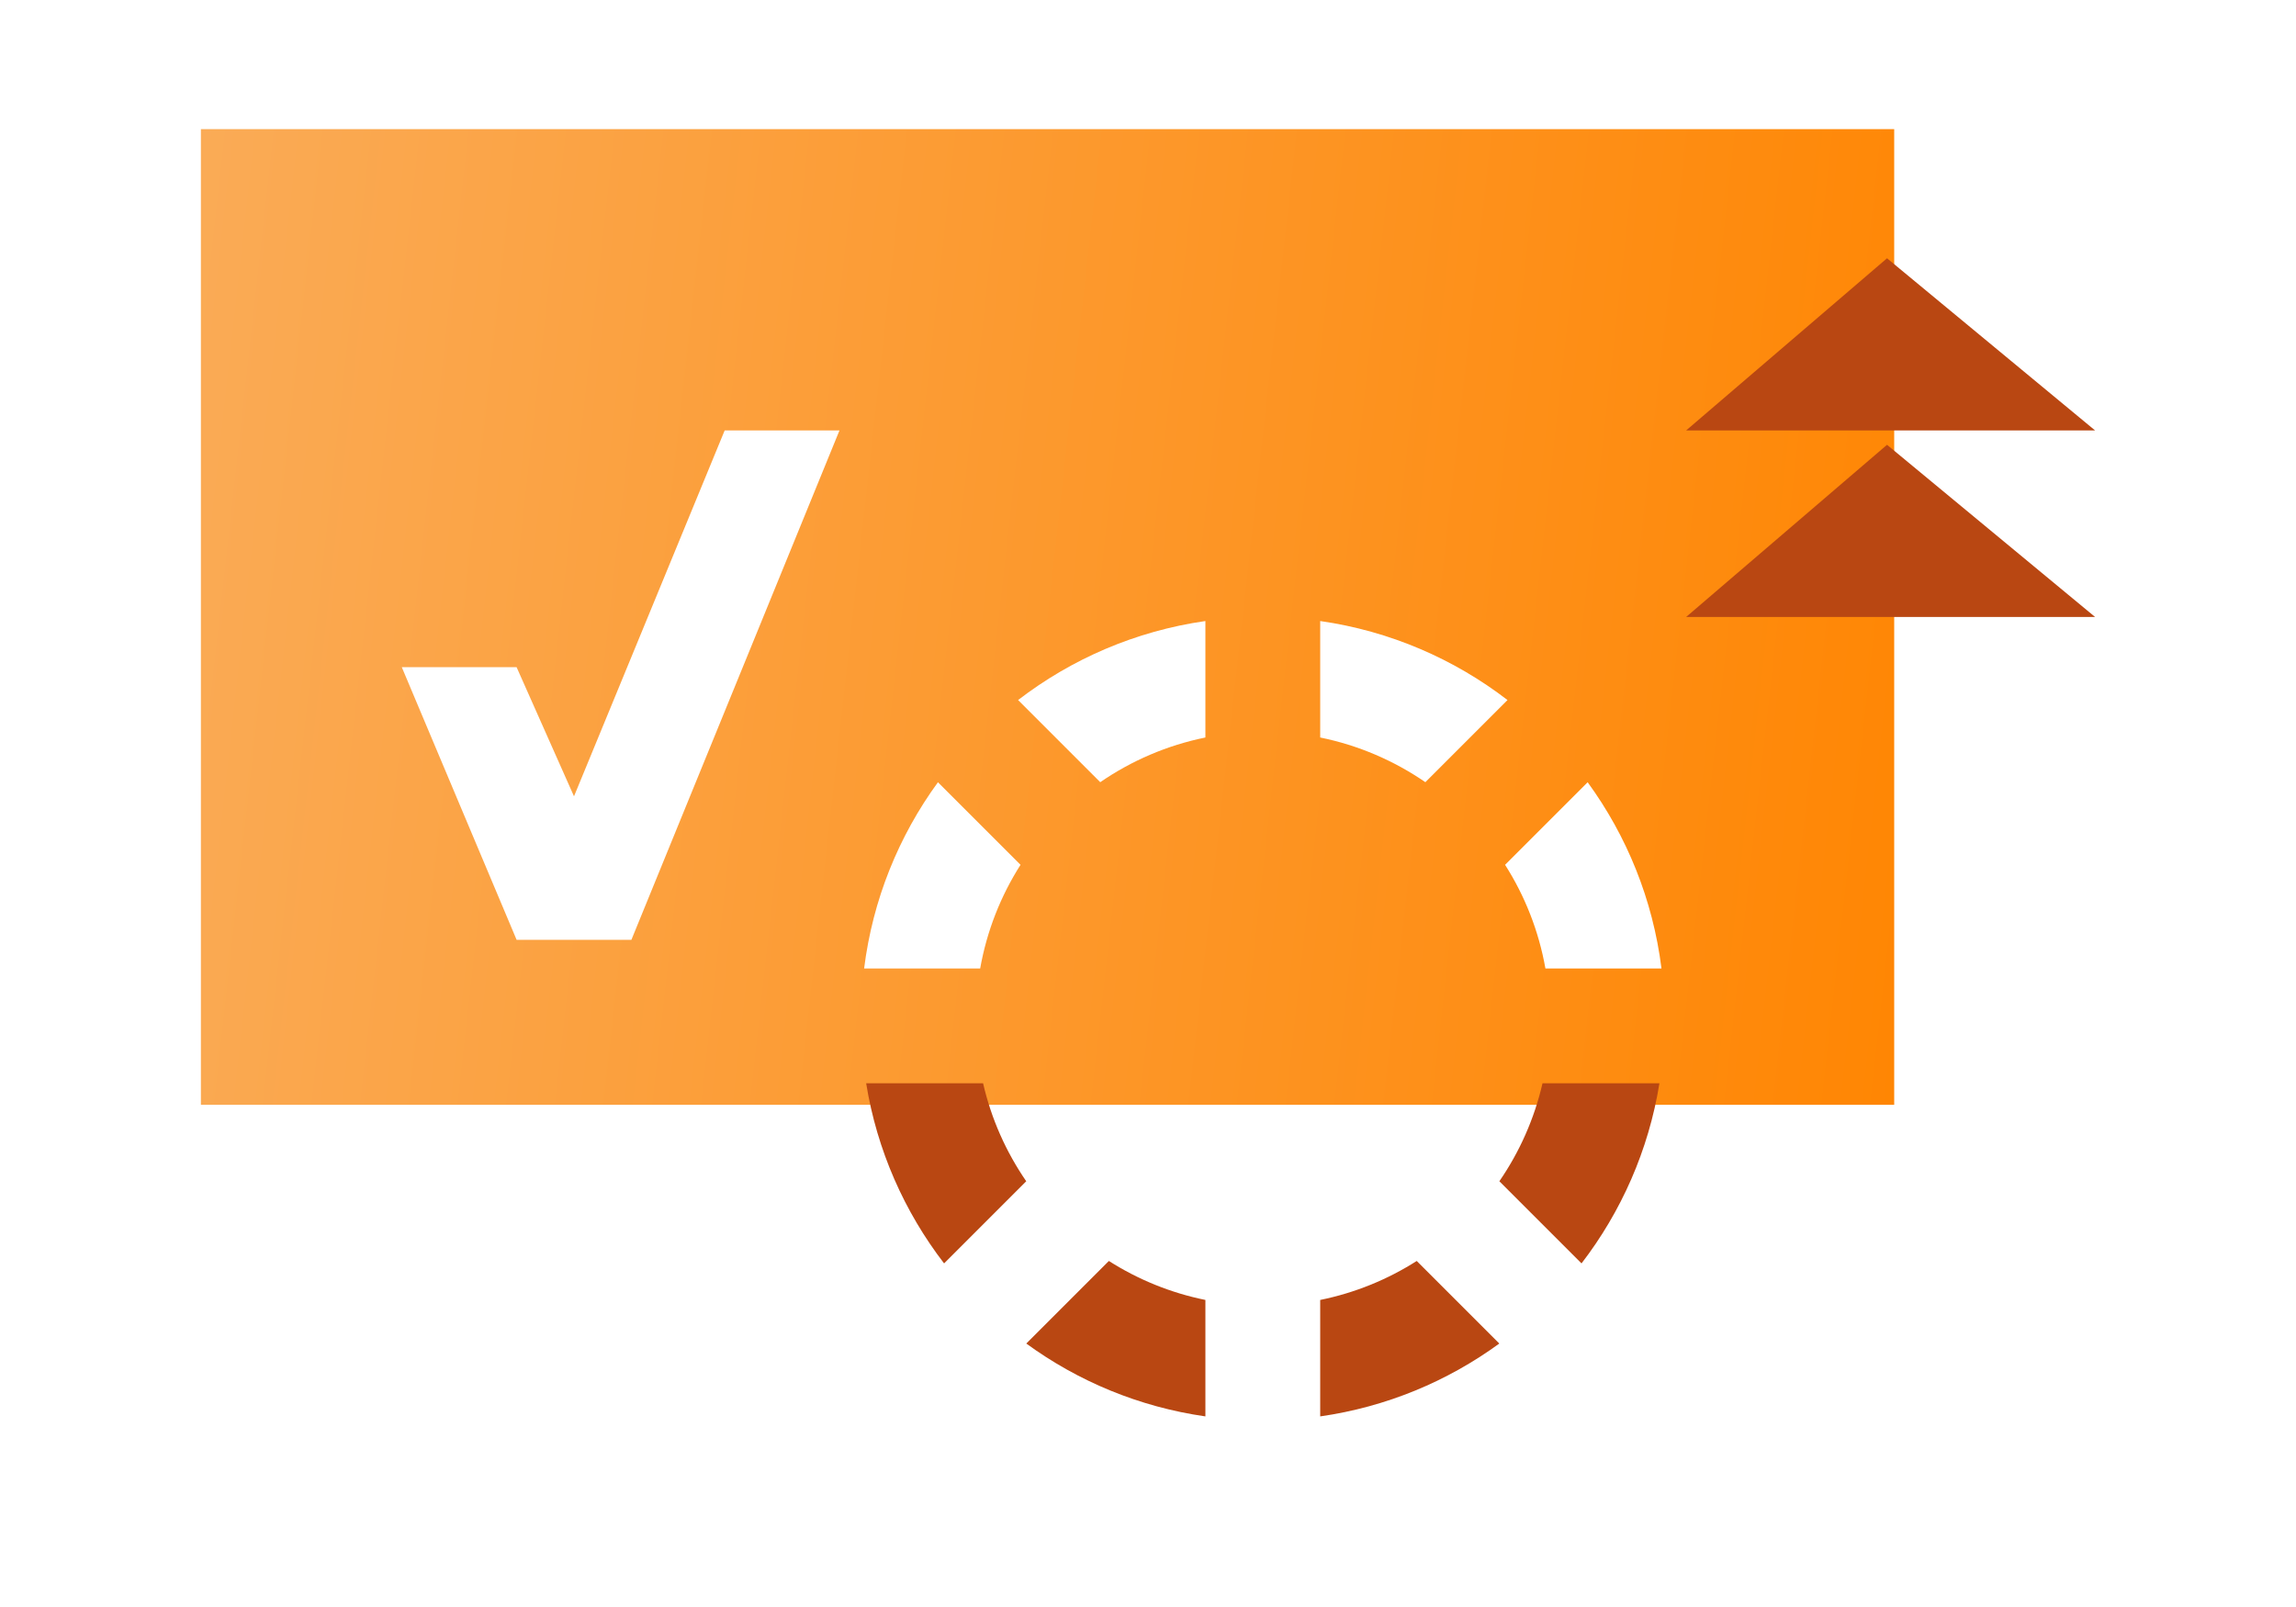 <svg width="1600" height="1120" viewBox="0 0 160 112" fill="none" xmlns="http://www.w3.org/2000/svg">
<rect x="14" y="9" width="118" height="68" fill="url(#paint0_linear_365_3959)"/>
<g filter="url(#filter0_d_365_3959)">
<path d="M146 22H117.5L131.5 10L146 22Z" fill="#B94712"/>
</g>
<g filter="url(#filter1_d_365_3959)">
<path d="M146 35H117.5L131.5 23L146 35Z" fill="#B94712"/>
</g>
<g filter="url(#filter2_d_365_3959)">
<path d="M36 57.5L28 38.5H36L40 47.5L50.5 22H58.5L44 57.5H36Z" fill="white"/>
</g>
<g filter="url(#filter3_d_365_3959)">
<path fill-rule="evenodd" clip-rule="evenodd" d="M84 48.283C79.133 48.98 74.67 50.927 70.947 53.79L76.672 59.515C78.843 58.02 81.325 56.943 84 56.4V48.283ZM92 56.4V48.283C96.867 48.98 101.33 50.927 105.053 53.79L99.328 59.515C97.156 58.02 94.675 56.943 92 56.4ZM107.695 72.5C107.232 69.88 106.26 67.435 104.883 65.273L110.638 59.519C113.361 63.253 115.183 67.687 115.783 72.5H107.695ZM104.485 87.328C105.886 85.292 106.92 82.984 107.492 80.5H115.64C114.885 85.172 112.974 89.458 110.21 93.053L104.485 87.328ZM92 95.6C94.431 95.106 96.703 94.172 98.726 92.883L104.481 98.638C100.877 101.267 96.62 103.055 92 103.716V95.6ZM77.273 92.883C79.297 94.172 81.569 95.106 84 95.6V103.716C79.38 103.055 75.123 101.267 71.519 98.638L77.273 92.883ZM68.508 80.5C69.079 82.984 70.114 85.292 71.515 87.328L65.79 93.053C63.026 89.458 61.114 85.172 60.36 80.5H68.508ZM71.117 65.273C69.74 67.435 68.768 69.88 68.305 72.5H60.217C60.817 67.687 62.639 63.253 65.362 59.519L71.117 65.273Z" fill="url(#paint1_linear_365_3959)"/>
</g>
<defs>
<filter id="filter0_d_365_3959" x="105.5" y="6" width="52.5" height="36" filterUnits="userSpaceOnUse" color-interpolation-filters="sRGB">
<feFlood flood-opacity="0" result="BackgroundImageFix"/>
<feColorMatrix in="SourceAlpha" type="matrix" values="0 0 0 0 0 0 0 0 0 0 0 0 0 0 0 0 0 0 127 0" result="hardAlpha"/>
<feOffset dy="8"/>
<feGaussianBlur stdDeviation="6"/>
<feComposite in2="hardAlpha" operator="out"/>
<feColorMatrix type="matrix" values="0 0 0 0 0 0 0 0 0 0 0 0 0 0 0 0 0 0 0.25 0"/>
<feBlend mode="normal" in2="BackgroundImageFix" result="effect1_dropShadow_365_3959"/>
<feBlend mode="normal" in="SourceGraphic" in2="effect1_dropShadow_365_3959" result="shape"/>
</filter>
<filter id="filter1_d_365_3959" x="105.5" y="19" width="52.5" height="36" filterUnits="userSpaceOnUse" color-interpolation-filters="sRGB">
<feFlood flood-opacity="0" result="BackgroundImageFix"/>
<feColorMatrix in="SourceAlpha" type="matrix" values="0 0 0 0 0 0 0 0 0 0 0 0 0 0 0 0 0 0 127 0" result="hardAlpha"/>
<feOffset dy="8"/>
<feGaussianBlur stdDeviation="6"/>
<feComposite in2="hardAlpha" operator="out"/>
<feColorMatrix type="matrix" values="0 0 0 0 0 0 0 0 0 0 0 0 0 0 0 0 0 0 0.25 0"/>
<feBlend mode="normal" in2="BackgroundImageFix" result="effect1_dropShadow_365_3959"/>
<feBlend mode="normal" in="SourceGraphic" in2="effect1_dropShadow_365_3959" result="shape"/>
</filter>
<filter id="filter2_d_365_3959" x="16" y="18" width="54.5" height="59.5" filterUnits="userSpaceOnUse" color-interpolation-filters="sRGB">
<feFlood flood-opacity="0" result="BackgroundImageFix"/>
<feColorMatrix in="SourceAlpha" type="matrix" values="0 0 0 0 0 0 0 0 0 0 0 0 0 0 0 0 0 0 127 0" result="hardAlpha"/>
<feOffset dy="8"/>
<feGaussianBlur stdDeviation="6"/>
<feComposite in2="hardAlpha" operator="out"/>
<feColorMatrix type="matrix" values="0 0 0 0 0 0 0 0 0 0 0 0 0 0 0 0 0 0 0.25 0"/>
<feBlend mode="normal" in2="BackgroundImageFix" result="effect1_dropShadow_365_3959"/>
<feBlend mode="normal" in="SourceGraphic" in2="effect1_dropShadow_365_3959" result="shape"/>
</filter>
<filter id="filter3_d_365_3959" x="48.217" y="31.283" width="79.567" height="79.433" filterUnits="userSpaceOnUse" color-interpolation-filters="sRGB">
<feFlood flood-opacity="0" result="BackgroundImageFix"/>
<feColorMatrix in="SourceAlpha" type="matrix" values="0 0 0 0 0 0 0 0 0 0 0 0 0 0 0 0 0 0 127 0" result="hardAlpha"/>
<feOffset dy="-5"/>
<feGaussianBlur stdDeviation="6"/>
<feComposite in2="hardAlpha" operator="out"/>
<feColorMatrix type="matrix" values="0 0 0 0 0 0 0 0 0 0 0 0 0 0 0 0 0 0 0.25 0"/>
<feBlend mode="normal" in2="BackgroundImageFix" result="effect1_dropShadow_365_3959"/>
<feBlend mode="normal" in="SourceGraphic" in2="effect1_dropShadow_365_3959" result="shape"/>
</filter>
<linearGradient id="paint0_linear_365_3959" x1="14" y1="9" x2="138.039" y2="22.827" gradientUnits="userSpaceOnUse">
<stop stop-color="#FAAB56"/>
<stop offset="1" stop-color="#FF8603"/>
</linearGradient>
<linearGradient id="paint1_linear_365_3959" x1="88" y1="79.5" x2="88" y2="76" gradientUnits="userSpaceOnUse">
<stop stop-color="#B94712"/>
<stop offset="1" stop-color="white"/>
</linearGradient>
</defs>
</svg>
